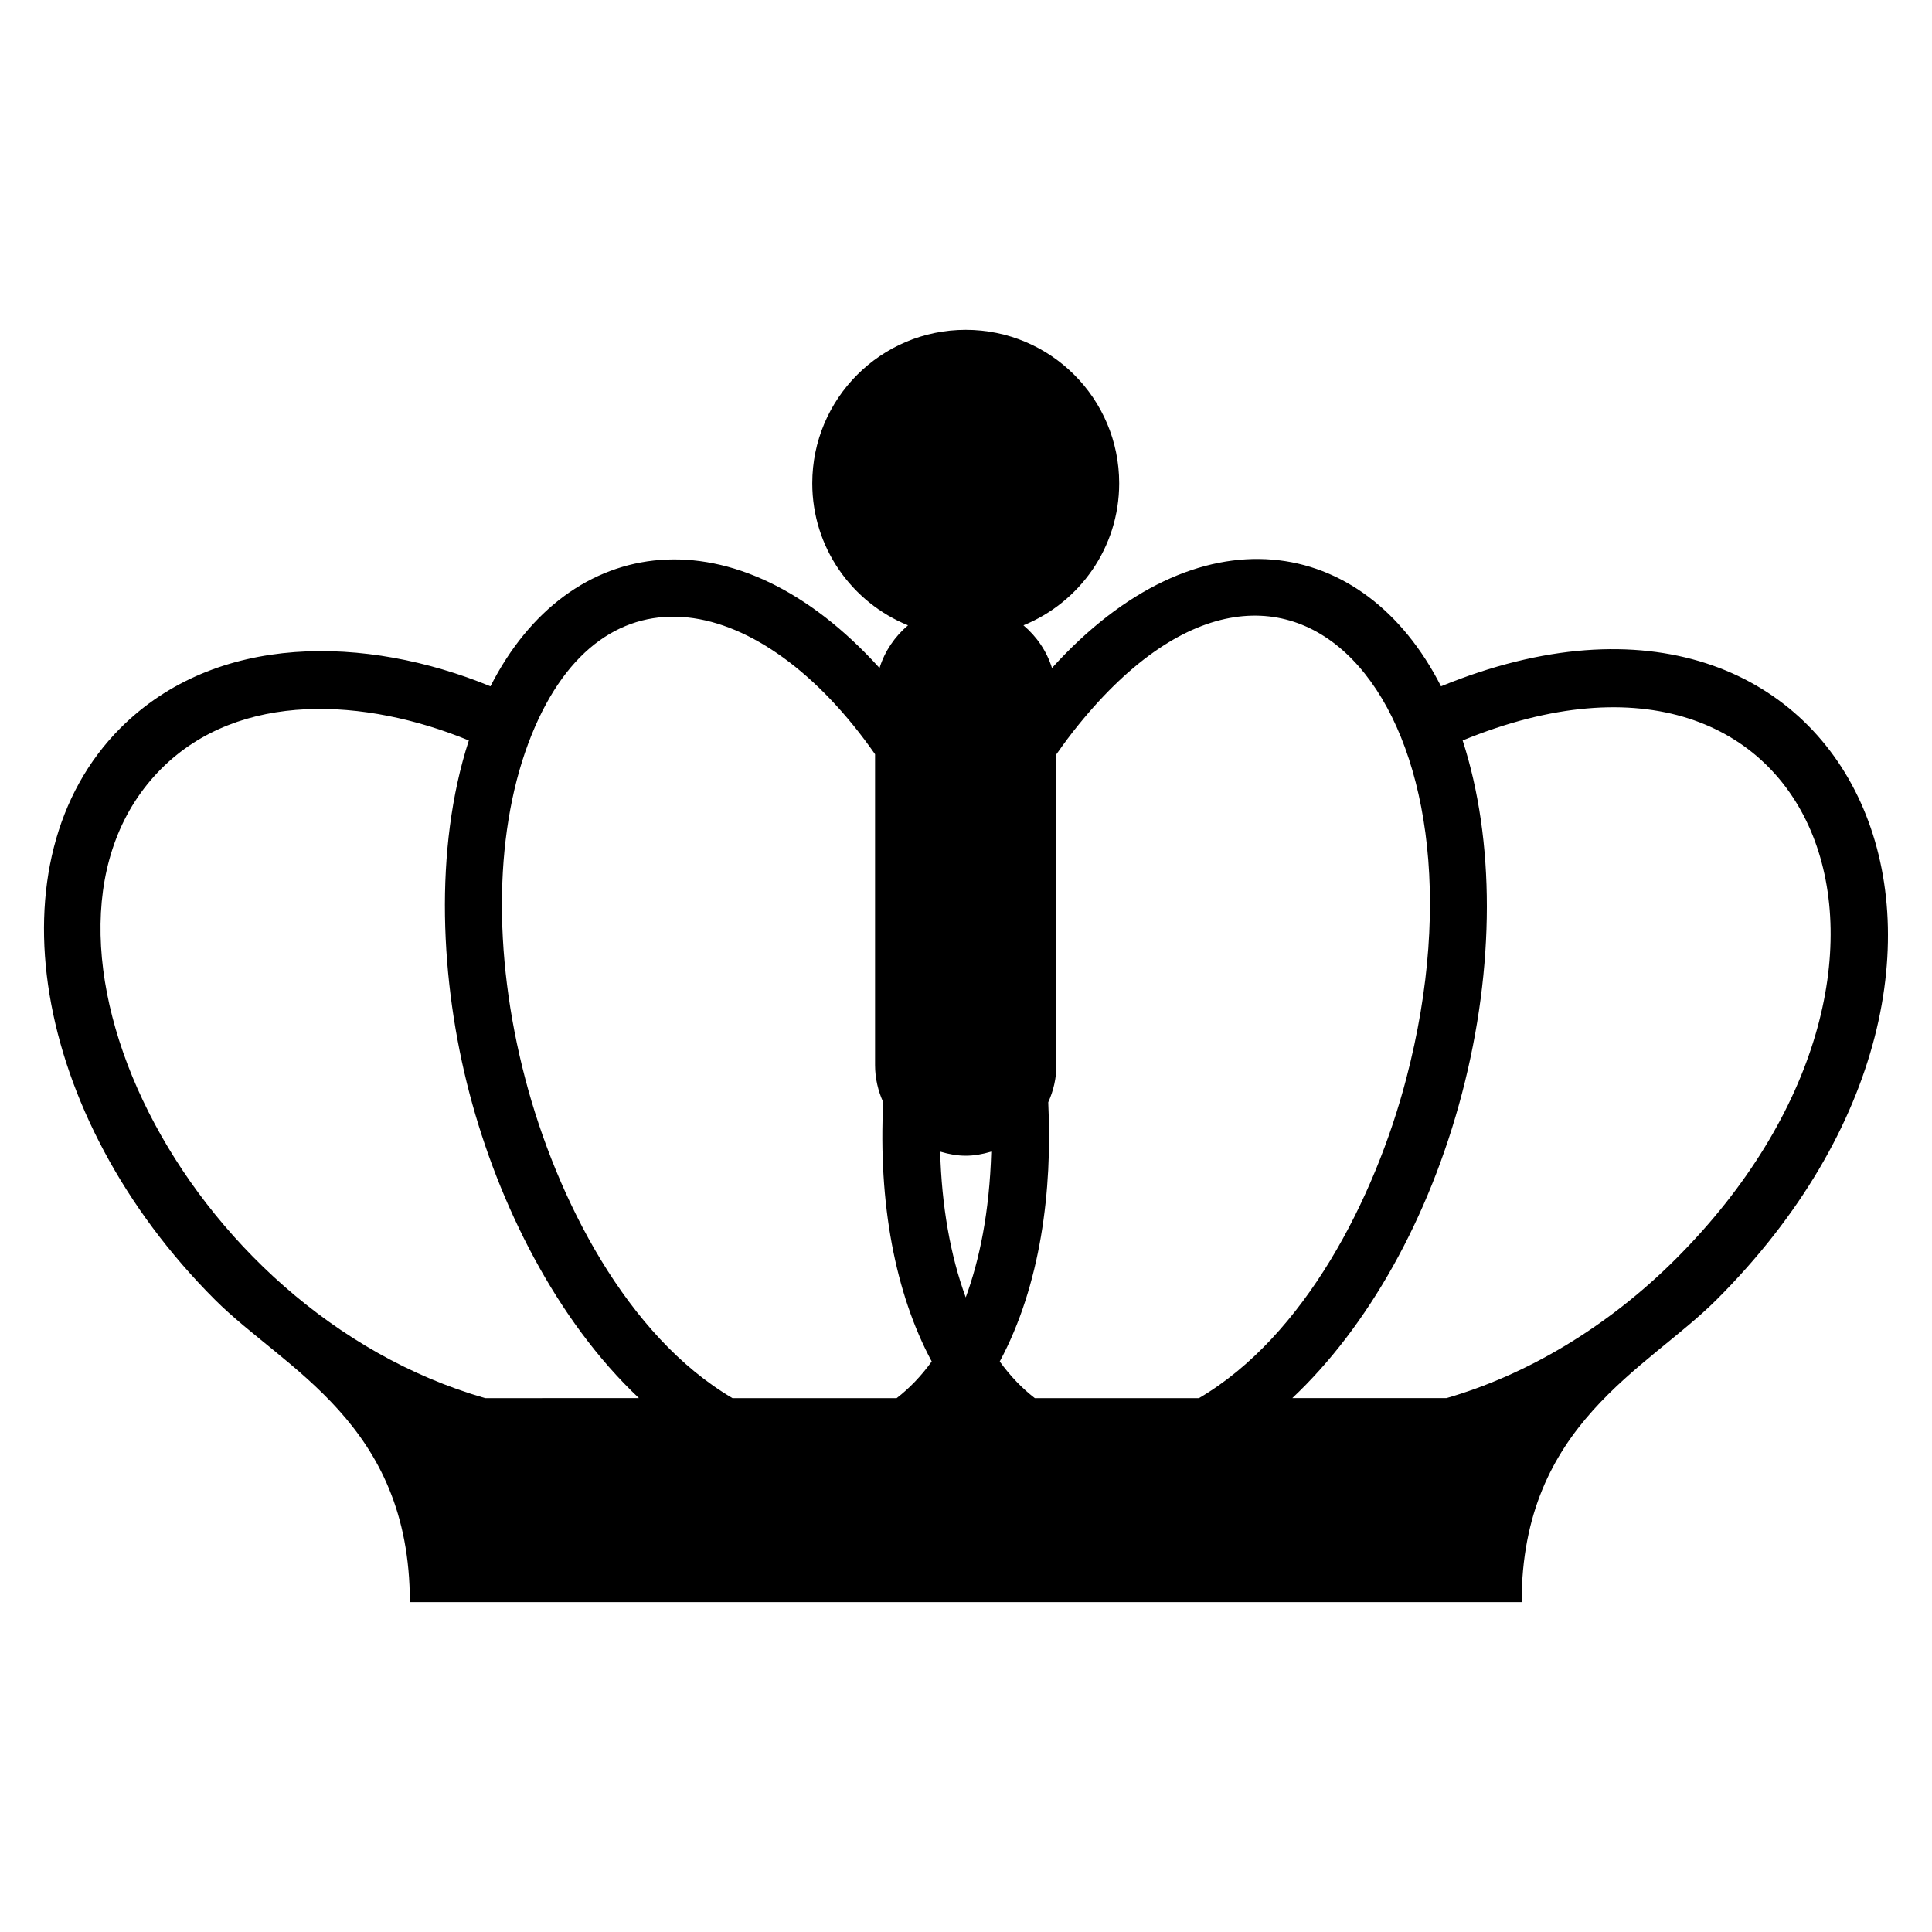 <?xml version="1.0" encoding="UTF-8"?>
<!-- Uploaded to: SVG Repo, www.svgrepo.com, Generator: SVG Repo Mixer Tools -->
<svg fill="#000000" width="800px" height="800px" version="1.1" viewBox="144 144 512 512" xmlns="http://www.w3.org/2000/svg">
 <path d="m377.08 321.02c-38.086-42.082-82.414-35.902-103.1 4.856-33.027-13.551-72.68-14.301-98.043 11.043-34.871 34.926-23.637 102.9 25.035 151.53 18.434 18.434 51.645 32.688 51.645 80.133h294.63c0-47.125 33.129-61.613 51.645-80.133 89.949-89.867 36.277-207.36-73.008-162.57-20.473-40.316-64.391-47.613-103.1-4.852-1.387-4.481-4.07-8.363-7.559-11.312 14.867-6.051 25.371-20.598 25.371-37.637 0-22.461-18.207-40.668-40.668-40.668-22.461 0-40.668 18.207-40.668 40.668 0 17.039 10.504 31.59 25.371 37.637-3.477 2.949-6.16 6.828-7.547 11.309zm-104.52 193.5c-80.141-23.023-129.05-123.49-85.812-166.8 20.785-20.789 54.156-18.73 81.484-7.5 0.004 0 0.008 0.004 0.012 0.004-9.348 28.883-7.559 64.031 0.168 93.516 7.66 29.246 23.012 60.117 44.91 80.773zm258.89-80.777c8.789-33.559 8.719-67.078 0.168-93.516 95.293-39.148 133.34 60.621 56.473 137.42-18.172 18.176-39.766 30.832-60.77 36.867h-40.848c19.934-18.766 36.277-47.586 44.977-80.773zm-109.64 2.812c-0.008-0.152-0.004-0.297-0.012-0.449 1.359-3.016 2.164-6.336 2.164-9.859v-82.359c1.93-2.762 3.902-5.434 5.949-7.926 56.828-69.945 111.99-2.383 86.758 93.906-8.332 31.824-26.992 68.285-54.934 84.652h-43.496c-3.359-2.578-6.469-5.801-9.297-9.707 10.863-20.195 13.965-45.434 12.867-68.258zm-15.117 12.637c-0.465 16.145-3.172 28.875-6.758 38.617l-0.004 0.012c-4.094-11.113-6.391-24.363-6.777-38.629 4.945 1.461 8.676 1.434 13.539 0zm-15.773 55.621c-2.828 3.902-5.938 7.125-9.297 9.707h-43.504c-27.93-16.371-46.59-52.809-54.926-84.652-8.785-33.531-8.176-66.738 1.68-91.109 18.914-46.797 60.984-37.926 91.027 5.121v82.367c0 3.523 0.801 6.844 2.164 9.863-1.34 26.652 3.164 50.676 12.855 68.703z"/>
</svg>
